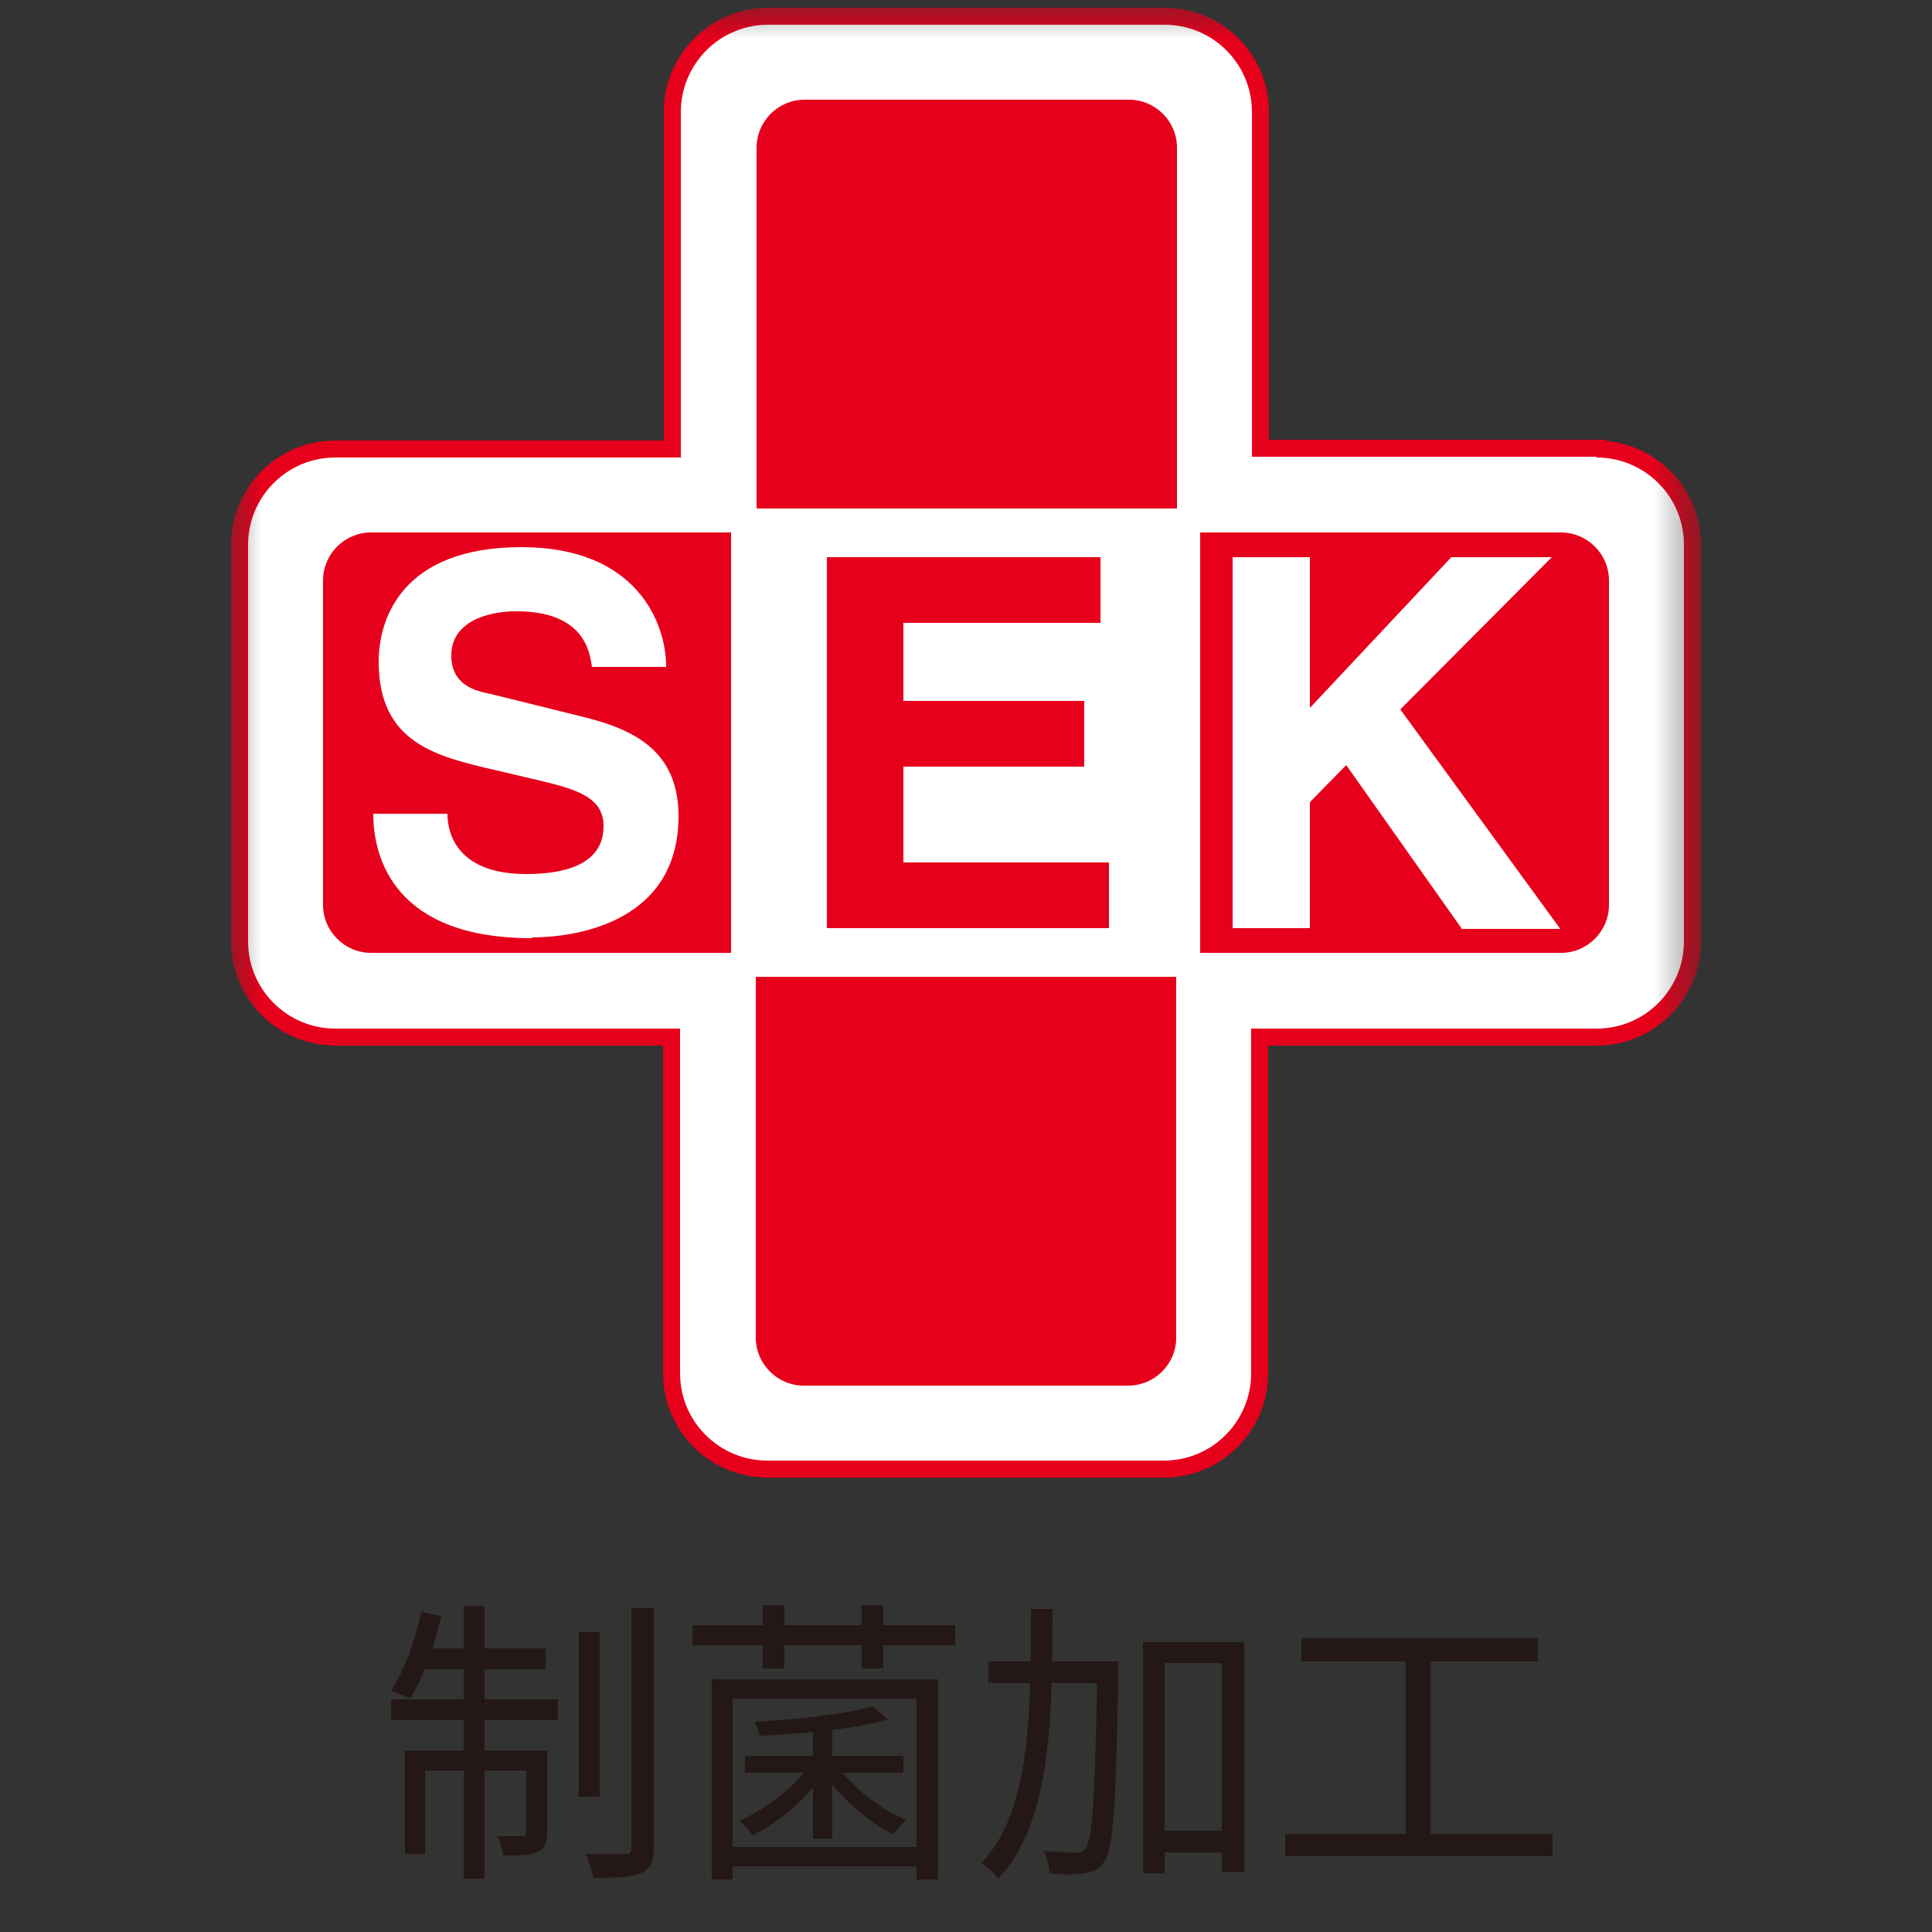 <?xml version="1.0" encoding="UTF-8"?> <svg xmlns="http://www.w3.org/2000/svg" xmlns:xlink="http://www.w3.org/1999/xlink" id="_レイヤー_2" viewBox="0 0 25 25"><rect x="0" y="0" width="25" height="25" fill="#333333" stroke="none"/><defs><style>.cls-1{fill:#231815;}.cls-2{mask:url(#mask-1);}.cls-3{fill:#fff;}.cls-4{mask:url(#mask);}.cls-5,.cls-6{fill:none;}.cls-7{fill:#e6001b;}.cls-6{stroke:#e6001b;stroke-width:.22px;}.cls-8{clip-path:url(#clippath);}</style><clipPath id="clippath"><rect class="cls-5" x="2.89" width="19.22" height="25"></rect></clipPath><mask id="mask" x="2.89" y="0" width="19.22" height="25" maskUnits="userSpaceOnUse"><g id="mask0_1861_178366"><path class="cls-3" d="M22.11,0H2.89v25h19.22V0Z"></path></g></mask><mask id="mask-1" x="2.89" y="2" width="19.22" height="25" maskUnits="userSpaceOnUse"><g id="mask1_1861_178366"><path class="cls-3" d="M22.11,2H2.89v25h19.22V2Z"></path></g></mask></defs><g id="_レイヤー_1-2"><g class="cls-8"><g class="cls-4"><path class="cls-3" d="M20.67,5.8h-4.36V1.45c0-.69-.56-1.24-1.24-1.24h-5.13c-.69,0-1.24.56-1.24,1.24v4.36h-4.36c-.69,0-1.24.56-1.24,1.24v5.13c0,.69.56,1.24,1.24,1.24h4.35v4.35c0,.69.56,1.24,1.24,1.24h5.13c.69,0,1.24-.56,1.24-1.24v-4.35h4.36c.69,0,1.24-.56,1.24-1.24v-5.13c0-.69-.56-1.24-1.24-1.24"></path><path class="cls-6" d="M20.67,5.8h-4.36V1.45c0-.69-.56-1.24-1.24-1.24h-5.13c-.69,0-1.24.56-1.24,1.24v4.36h-4.36c-.69,0-1.24.56-1.24,1.24v5.13c0,.69.56,1.24,1.24,1.24h4.35v4.35c0,.69.56,1.24,1.24,1.24h5.13c.69,0,1.24-.56,1.24-1.24v-4.35h4.36c.69,0,1.24-.56,1.24-1.24v-5.13c0-.69-.56-1.24-1.24-1.24h.01Z"></path><path class="cls-7" d="M14.24,8.06h-2.55v1.01h2.34v.85h-2.34v1.24h2.66v.85h-3.65v-4.8h3.54v.85Z"></path><path class="cls-7" d="M15.23,6.58V1.91c0-.34-.28-.62-.62-.62h-4.2c-.34,0-.62.28-.62.62v4.67h5.44Z"></path><path class="cls-7" d="M9.78,12.64v4.67c0,.34.28.62.62.62h4.2c.34,0,.62-.28.62-.62v-4.67h-5.44Z"></path><path class="cls-7" d="M20.2,6.89h-4.67v5.44h4.67c.34,0,.62-.28.62-.62v-4.2c0-.34-.28-.62-.62-.62ZM18.91,12.01l-1.49-2.11-.47.48v1.63h-1v-4.8h1v1.95l1.83-1.95h1.3l-1.96,1.97,2.07,2.84h-1.29.01Z"></path><path class="cls-7" d="M4.8,6.89c-.34,0-.62.28-.62.62v4.2c0,.34.28.62.62.62h4.66v-5.44h-4.66ZM6.88,12.14c-1.75,0-2.05-1.01-2.05-1.61h.96c0,.27.14.78,1.02.78.47,0,1-.11,1-.62,0-.38-.36-.48-.87-.6l-.51-.12c-.78-.18-1.53-.35-1.53-1.41,0-.54.29-1.48,1.85-1.48,1.47,0,1.87.96,1.87,1.55h-.96c-.03-.21-.11-.72-.98-.72-.38,0-.84.14-.84.57,0,.38.3.46.51.5l1.17.29c.66.16,1.26.43,1.26,1.29,0,1.45-1.47,1.57-1.89,1.57"></path></g><g class="cls-2"><path class="cls-1" d="M7.49,21.12h.27v2.13h-.27v-2.13ZM8.18,20.81h.28v3.1c0,.19-.05.28-.17.33-.12.05-.33.06-.61.06-.02-.08-.06-.22-.1-.31.23,0,.44,0,.51,0,.06,0,.08-.02.08-.08v-3.1ZM6,20.78h.27v3.53h-.27v-3.53ZM6.81,22.65h.27v1.06c0,.13-.02.2-.12.25-.09.05-.24.05-.45.05,0-.07-.04-.18-.08-.25.17,0,.29,0,.33,0,.04,0,.05-.01.05-.05v-1.05ZM5.24,22.65h1.68v.26h-1.42v1.08h-.26v-1.34ZM5.06,21.99h2.16v.27h-2.16v-.27ZM5.43,21.33h1.63v.27h-1.68l.05-.27ZM5.44,20.86l.27.05c-.09.4-.24.81-.4,1.07-.06-.03-.18-.08-.25-.1.17-.26.31-.65.39-1.02ZM9.64,22.72h2.05v.22h-2.05v-.22ZM10.52,22.3h.25v1.49h-.25v-1.49ZM11.29,22.08l.2.17c-.43.12-1.1.19-1.66.21-.01-.05-.04-.13-.07-.18.54-.03,1.2-.1,1.53-.2ZM10.49,22.82l.2.08c-.21.34-.61.68-.95.85-.04-.06-.12-.15-.17-.19.34-.15.72-.44.92-.74ZM8.96,21.03h3.4v.26h-3.4v-.26ZM9.35,23.9h2.65v.25h-2.65v-.25ZM9.87,20.77h.28v.82h-.28v-.82ZM11.15,20.77h.28v.82h-.28v-.82ZM9.2,21.73h2.94v2.59h-.28v-2.34h-2.38v2.34h-.27v-2.59ZM10.83,22.84c.19.28.57.58.9.71-.06.05-.13.13-.17.19-.33-.17-.71-.5-.92-.82l.19-.08ZM14.92,23.69h1.05v.28h-1.05v-.28ZM12.79,21.5h1.48v.28h-1.48v-.28ZM14.78,21.25h1.32v2.97h-.29v-2.7h-.74v2.72h-.28v-3ZM14.19,21.5h.28v.15c-.03,1.71-.06,2.27-.18,2.44-.07.1-.14.13-.25.15-.11.02-.28.02-.46,0,0-.08-.03-.21-.08-.29.18.02.35.02.42.02.06,0,.09,0,.13-.06.09-.12.12-.69.15-2.34v-.07ZM13.34,20.82h.28c0,1.42-.02,2.76-.7,3.49-.05-.07-.15-.15-.22-.2.64-.68.64-1.95.64-3.29ZM16.84,21.2h3.06v.3h-3.06v-.3ZM16.63,23.73h3.46v.29h-3.46v-.29ZM18.19,21.35h.32v2.49h-.32v-2.49Z"></path></g></g><rect class="cls-5" width="25" height="25"></rect></g></svg> 